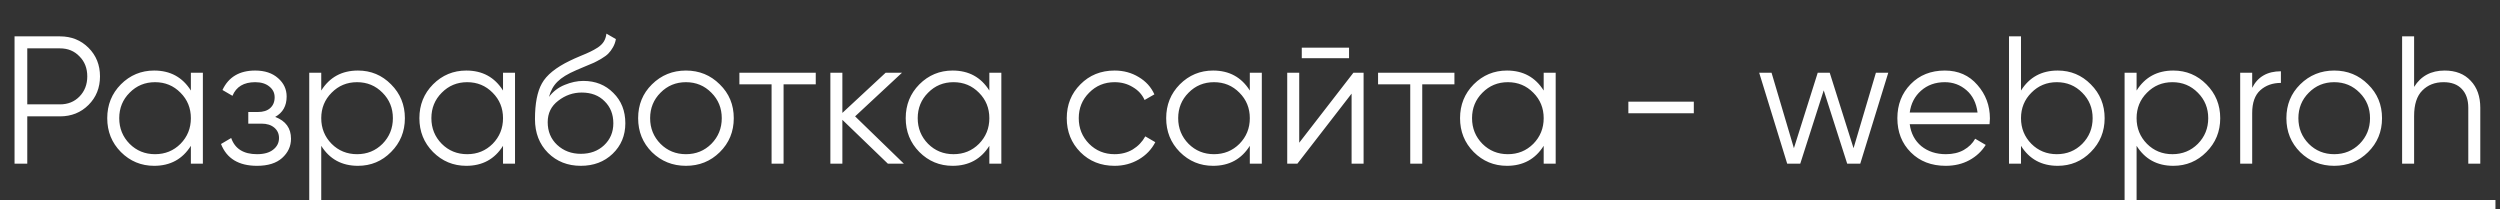 <?xml version="1.0" encoding="UTF-8"?> <svg xmlns="http://www.w3.org/2000/svg" width="275" height="23" viewBox="0 0 275 23" fill="none"><rect x="0" y="0" width="275" height="23" fill="#333333" stroke="none"/> <path d="M6.6 4C7.853 4 8.9 4.42 9.74 5.26C10.58 6.1 11 7.147 11 8.4C11 9.653 10.58 10.7 9.74 11.54C8.9 12.38 7.853 12.8 6.6 12.8H3V18H1.6V4H6.6ZM6.6 11.48C7.467 11.48 8.18 11.193 8.74 10.62C9.313 10.033 9.6 9.293 9.6 8.4C9.6 7.507 9.313 6.773 8.74 6.2C8.18 5.613 7.467 5.32 6.6 5.32H3V11.48H6.6ZM20.996 8H22.316V18H20.996V16.04C20.076 17.507 18.729 18.24 16.956 18.24C15.529 18.24 14.309 17.733 13.296 16.72C12.296 15.707 11.796 14.467 11.796 13C11.796 11.533 12.296 10.293 13.296 9.28C14.309 8.267 15.529 7.76 16.956 7.76C18.729 7.76 20.076 8.493 20.996 9.96V8ZM14.256 15.82C15.016 16.58 15.949 16.96 17.056 16.96C18.163 16.96 19.096 16.58 19.856 15.82C20.616 15.047 20.996 14.107 20.996 13C20.996 11.893 20.616 10.96 19.856 10.2C19.096 9.427 18.163 9.04 17.056 9.04C15.949 9.04 15.016 9.427 14.256 10.2C13.496 10.96 13.116 11.893 13.116 13C13.116 14.107 13.496 15.047 14.256 15.82ZM30.271 12.86C31.431 13.3 32.011 14.1 32.011 15.26C32.011 16.087 31.684 16.793 31.031 17.38C30.391 17.953 29.471 18.24 28.271 18.24C26.258 18.24 24.938 17.44 24.311 15.84L25.431 15.18C25.844 16.367 26.791 16.96 28.271 16.96C29.044 16.96 29.638 16.793 30.051 16.46C30.478 16.127 30.691 15.7 30.691 15.18C30.691 14.713 30.518 14.333 30.171 14.04C29.824 13.747 29.358 13.6 28.771 13.6H27.311V12.32H28.371C28.944 12.32 29.391 12.18 29.711 11.9C30.044 11.607 30.211 11.207 30.211 10.7C30.211 10.22 30.018 9.827 29.631 9.52C29.244 9.2 28.724 9.04 28.071 9.04C26.818 9.04 25.984 9.54 25.571 10.54L24.471 9.9C25.138 8.473 26.338 7.76 28.071 7.76C29.124 7.76 29.964 8.04 30.591 8.6C31.218 9.147 31.531 9.82 31.531 10.62C31.531 11.647 31.111 12.393 30.271 12.86ZM39.377 7.76C40.804 7.76 42.017 8.267 43.017 9.28C44.031 10.293 44.537 11.533 44.537 13C44.537 14.467 44.031 15.707 43.017 16.72C42.017 17.733 40.804 18.24 39.377 18.24C37.604 18.24 36.257 17.507 35.337 16.04V22H34.017V8H35.337V9.96C36.257 8.493 37.604 7.76 39.377 7.76ZM36.477 15.82C37.237 16.58 38.17 16.96 39.277 16.96C40.384 16.96 41.317 16.58 42.077 15.82C42.837 15.047 43.217 14.107 43.217 13C43.217 11.893 42.837 10.96 42.077 10.2C41.317 9.427 40.384 9.04 39.277 9.04C38.17 9.04 37.237 9.427 36.477 10.2C35.717 10.96 35.337 11.893 35.337 13C35.337 14.107 35.717 15.047 36.477 15.82ZM55.332 8H56.652V18H55.332V16.04C54.412 17.507 53.065 18.24 51.292 18.24C49.865 18.24 48.645 17.733 47.632 16.72C46.632 15.707 46.132 14.467 46.132 13C46.132 11.533 46.632 10.293 47.632 9.28C48.645 8.267 49.865 7.76 51.292 7.76C53.065 7.76 54.412 8.493 55.332 9.96V8ZM48.592 15.82C49.352 16.58 50.285 16.96 51.392 16.96C52.499 16.96 53.432 16.58 54.192 15.82C54.952 15.047 55.332 14.107 55.332 13C55.332 11.893 54.952 10.96 54.192 10.2C53.432 9.427 52.499 9.04 51.392 9.04C50.285 9.04 49.352 9.427 48.592 10.2C47.832 10.96 47.452 11.893 47.452 13C47.452 14.107 47.832 15.047 48.592 15.82ZM63.887 18.24C62.447 18.24 61.247 17.767 60.287 16.82C59.327 15.86 58.847 14.62 58.847 13.1C58.847 11.393 59.1 10.087 59.607 9.18C60.114 8.26 61.14 7.427 62.687 6.68C62.98 6.533 63.367 6.36 63.847 6.16C64.34 5.96 64.707 5.8 64.947 5.68C65.2 5.56 65.474 5.407 65.767 5.22C66.06 5.02 66.28 4.8 66.427 4.56C66.573 4.32 66.667 4.033 66.707 3.7L67.747 4.3C67.694 4.62 67.587 4.92 67.427 5.2C67.267 5.48 67.1 5.707 66.927 5.88C66.767 6.053 66.507 6.247 66.147 6.46C65.8 6.66 65.527 6.807 65.327 6.9C65.14 6.98 64.807 7.12 64.327 7.32C63.86 7.52 63.547 7.653 63.387 7.72C62.453 8.12 61.767 8.54 61.327 8.98C60.887 9.407 60.574 9.967 60.387 10.66C60.84 10.06 61.413 9.62 62.107 9.34C62.813 9.047 63.5 8.9 64.167 8.9C65.5 8.9 66.6 9.34 67.467 10.22C68.347 11.087 68.787 12.2 68.787 13.56C68.787 14.907 68.32 16.027 67.387 16.92C66.467 17.8 65.3 18.24 63.887 18.24ZM63.887 16.92C64.927 16.92 65.78 16.607 66.447 15.98C67.127 15.34 67.467 14.533 67.467 13.56C67.467 12.573 67.147 11.767 66.507 11.14C65.88 10.5 65.04 10.18 63.987 10.18C63.04 10.18 62.18 10.48 61.407 11.08C60.633 11.667 60.247 12.453 60.247 13.44C60.247 14.453 60.593 15.287 61.287 15.94C61.993 16.593 62.86 16.92 63.887 16.92ZM79.174 16.74C78.161 17.74 76.921 18.24 75.454 18.24C73.988 18.24 72.741 17.74 71.715 16.74C70.701 15.727 70.195 14.48 70.195 13C70.195 11.52 70.701 10.28 71.715 9.28C72.741 8.267 73.988 7.76 75.454 7.76C76.921 7.76 78.161 8.267 79.174 9.28C80.201 10.28 80.715 11.52 80.715 13C80.715 14.48 80.201 15.727 79.174 16.74ZM72.654 15.82C73.415 16.58 74.348 16.96 75.454 16.96C76.561 16.96 77.495 16.58 78.254 15.82C79.014 15.047 79.394 14.107 79.394 13C79.394 11.893 79.014 10.96 78.254 10.2C77.495 9.427 76.561 9.04 75.454 9.04C74.348 9.04 73.415 9.427 72.654 10.2C71.894 10.96 71.514 11.893 71.514 13C71.514 14.107 71.894 15.047 72.654 15.82ZM89.733 8V9.28H86.193V18H84.873V9.28H81.333V8H89.733ZM99.421 18H97.661L92.661 13.18V18H91.341V8H92.661V12.42L97.421 8H99.221L94.061 12.8L99.421 18ZM108.828 8H110.148V18H108.828V16.04C107.908 17.507 106.561 18.24 104.788 18.24C103.361 18.24 102.141 17.733 101.128 16.72C100.128 15.707 99.628 14.467 99.628 13C99.628 11.533 100.128 10.293 101.128 9.28C102.141 8.267 103.361 7.76 104.788 7.76C106.561 7.76 107.908 8.493 108.828 9.96V8ZM102.088 15.82C102.848 16.58 103.781 16.96 104.888 16.96C105.995 16.96 106.928 16.58 107.688 15.82C108.448 15.047 108.828 14.107 108.828 13C108.828 11.893 108.448 10.96 107.688 10.2C106.928 9.427 105.995 9.04 104.888 9.04C103.781 9.04 102.848 9.427 102.088 10.2C101.328 10.96 100.948 11.893 100.948 13C100.948 14.107 101.328 15.047 102.088 15.82ZM122.603 18.24C121.096 18.24 119.843 17.74 118.843 16.74C117.843 15.727 117.343 14.48 117.343 13C117.343 11.52 117.843 10.28 118.843 9.28C119.843 8.267 121.096 7.76 122.603 7.76C123.59 7.76 124.476 8 125.263 8.48C126.05 8.947 126.623 9.58 126.983 10.38L125.903 11C125.636 10.4 125.203 9.927 124.603 9.58C124.016 9.22 123.35 9.04 122.603 9.04C121.496 9.04 120.563 9.427 119.803 10.2C119.043 10.96 118.663 11.893 118.663 13C118.663 14.107 119.043 15.047 119.803 15.82C120.563 16.58 121.496 16.96 122.603 16.96C123.35 16.96 124.016 16.787 124.603 16.44C125.19 16.08 125.65 15.6 125.983 15L127.083 15.64C126.67 16.44 126.063 17.073 125.263 17.54C124.463 18.007 123.576 18.24 122.603 18.24ZM137.48 8H138.8V18H137.48V16.04C136.56 17.507 135.214 18.24 133.44 18.24C132.014 18.24 130.794 17.733 129.78 16.72C128.78 15.707 128.28 14.467 128.28 13C128.28 11.533 128.78 10.293 129.78 9.28C130.794 8.267 132.014 7.76 133.44 7.76C135.214 7.76 136.56 8.493 137.48 9.96V8ZM130.74 15.82C131.5 16.58 132.434 16.96 133.54 16.96C134.647 16.96 135.58 16.58 136.34 15.82C137.1 15.047 137.48 14.107 137.48 13C137.48 11.893 137.1 10.96 136.34 10.2C135.58 9.427 134.647 9.04 133.54 9.04C132.434 9.04 131.5 9.427 130.74 10.2C129.98 10.96 129.6 11.893 129.6 13C129.6 14.107 129.98 15.047 130.74 15.82ZM143.195 6.4V5.24H148.395V6.4H143.195ZM148.875 8H149.995V18H148.675V10.3L142.715 18H141.595V8H142.915V15.7L148.875 8ZM159.987 8V9.28H156.447V18H155.127V9.28H151.587V8H159.987ZM169.805 8H171.125V18H169.805V16.04C168.885 17.507 167.538 18.24 165.765 18.24C164.338 18.24 163.118 17.733 162.105 16.72C161.105 15.707 160.605 14.467 160.605 13C160.605 11.533 161.105 10.293 162.105 9.28C163.118 8.267 164.338 7.76 165.765 7.76C167.538 7.76 168.885 8.493 169.805 9.96V8ZM163.065 15.82C163.825 16.58 164.758 16.96 165.865 16.96C166.971 16.96 167.905 16.58 168.665 15.82C169.425 15.047 169.805 14.107 169.805 13C169.805 11.893 169.425 10.96 168.665 10.2C167.905 9.427 166.971 9.04 165.865 9.04C164.758 9.04 163.825 9.427 163.065 10.2C162.305 10.96 161.925 11.893 161.925 13C161.925 14.107 162.305 15.047 163.065 15.82ZM179.12 12.46V11.18H186.32V12.46H179.12ZM206.35 8H207.71L204.63 18H203.19L200.61 9.94L198.03 18H196.59L193.51 8H194.87L197.33 16.3L199.95 8H201.27L203.89 16.3L206.35 8ZM213.93 7.76C215.41 7.76 216.603 8.287 217.51 9.34C218.43 10.38 218.89 11.613 218.89 13.04C218.89 13.187 218.877 13.393 218.85 13.66H210.07C210.203 14.673 210.63 15.48 211.35 16.08C212.083 16.667 212.983 16.96 214.05 16.96C214.81 16.96 215.463 16.807 216.01 16.5C216.57 16.18 216.99 15.767 217.27 15.26L218.43 15.94C217.99 16.647 217.39 17.207 216.63 17.62C215.87 18.033 215.003 18.24 214.03 18.24C212.457 18.24 211.177 17.747 210.19 16.76C209.203 15.773 208.71 14.52 208.71 13C208.71 11.507 209.197 10.26 210.17 9.26C211.143 8.26 212.397 7.76 213.93 7.76ZM213.93 9.04C212.89 9.04 212.017 9.353 211.31 9.98C210.617 10.593 210.203 11.393 210.07 12.38H217.53C217.397 11.327 216.99 10.507 216.31 9.92C215.63 9.333 214.837 9.04 213.93 9.04ZM226.35 7.76C227.777 7.76 228.99 8.267 229.99 9.28C231.003 10.293 231.51 11.533 231.51 13C231.51 14.467 231.003 15.707 229.99 16.72C228.99 17.733 227.777 18.24 226.35 18.24C224.577 18.24 223.23 17.507 222.31 16.04V18H220.99V4H222.31V9.96C223.23 8.493 224.577 7.76 226.35 7.76ZM223.45 15.82C224.21 16.58 225.143 16.96 226.25 16.96C227.357 16.96 228.29 16.58 229.05 15.82C229.81 15.047 230.19 14.107 230.19 13C230.19 11.893 229.81 10.96 229.05 10.2C228.29 9.427 227.357 9.04 226.25 9.04C225.143 9.04 224.21 9.427 223.45 10.2C222.69 10.96 222.31 11.893 222.31 13C222.31 14.107 222.69 15.047 223.45 15.82ZM239.065 7.76C240.491 7.76 241.705 8.267 242.705 9.28C243.718 10.293 244.225 11.533 244.225 13C244.225 14.467 243.718 15.707 242.705 16.72C241.705 17.733 240.491 18.24 239.065 18.24C237.291 18.24 235.945 17.507 235.025 16.04V22H233.705V8H235.025V9.96C235.945 8.493 237.291 7.76 239.065 7.76ZM236.165 15.82C236.925 16.58 237.858 16.96 238.965 16.96C240.071 16.96 241.005 16.58 241.765 15.82C242.525 15.047 242.905 14.107 242.905 13C242.905 11.893 242.525 10.96 241.765 10.2C241.005 9.427 240.071 9.04 238.965 9.04C237.858 9.04 236.925 9.427 236.165 10.2C235.405 10.96 235.025 11.893 235.025 13C235.025 14.107 235.405 15.047 236.165 15.82ZM247.74 9.66C248.353 8.447 249.406 7.84 250.9 7.84V9.12C249.993 9.12 249.24 9.387 248.64 9.92C248.04 10.453 247.74 11.293 247.74 12.44V18H246.42V8H247.74V9.66ZM260.483 16.74C259.47 17.74 258.23 18.24 256.763 18.24C255.296 18.24 254.05 17.74 253.023 16.74C252.01 15.727 251.503 14.48 251.503 13C251.503 11.52 252.01 10.28 253.023 9.28C254.05 8.267 255.296 7.76 256.763 7.76C258.23 7.76 259.47 8.267 260.483 9.28C261.51 10.28 262.023 11.52 262.023 13C262.023 14.48 261.51 15.727 260.483 16.74ZM253.963 15.82C254.723 16.58 255.656 16.96 256.763 16.96C257.87 16.96 258.803 16.58 259.563 15.82C260.323 15.047 260.703 14.107 260.703 13C260.703 11.893 260.323 10.96 259.563 10.2C258.803 9.427 257.87 9.04 256.763 9.04C255.656 9.04 254.723 9.427 253.963 10.2C253.203 10.96 252.823 11.893 252.823 13C252.823 14.107 253.203 15.047 253.963 15.82ZM268.912 7.76C270.125 7.76 271.079 8.133 271.772 8.88C272.479 9.613 272.832 10.607 272.832 11.86V18H271.512V11.86C271.512 10.967 271.272 10.273 270.792 9.78C270.325 9.287 269.659 9.04 268.792 9.04C267.832 9.04 267.052 9.347 266.452 9.96C265.852 10.56 265.552 11.493 265.552 12.76V18H264.232V4H265.552V9.56C266.299 8.36 267.419 7.76 268.912 7.76Z" fill="white"></path> <path d="M0 22H273.992V23H0V22Z" fill="white"></path> <path d="M0 22.5H274.5" stroke="white"></path> </svg> 